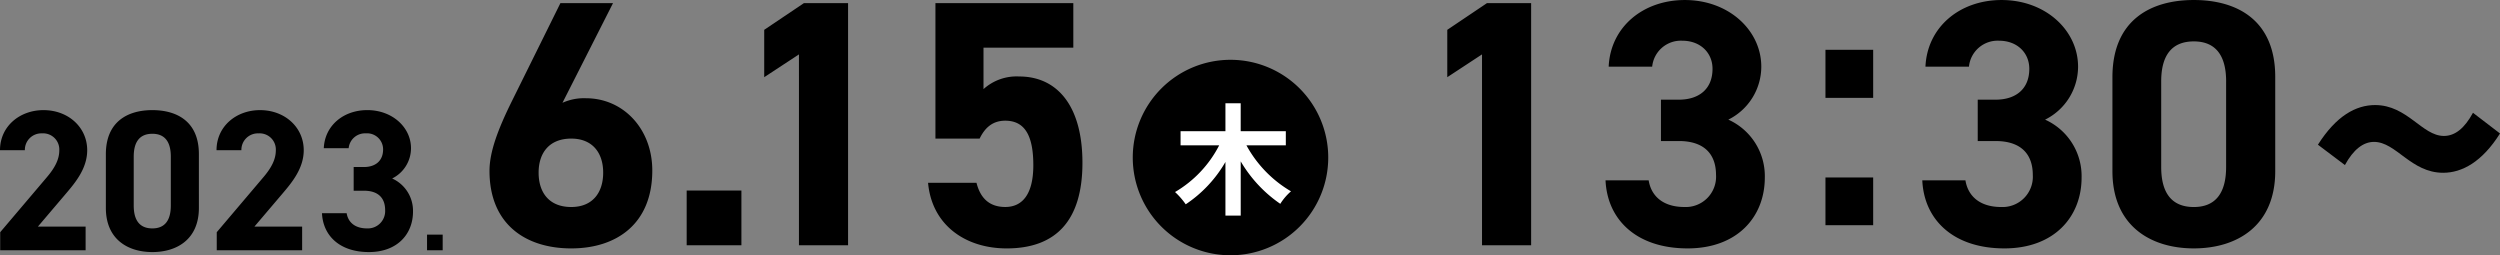 <svg xmlns="http://www.w3.org/2000/svg" width="421" height="42.988" viewBox="0 0 421 42.988"><rect x="0" y="0" width="421" height="42.988" fill="#808080" stroke="none"/><g transform="translate(8055 -17560.07)"><path d="M3.833-3.12H1.2V-.487H3.833Z" transform="translate(-7984.286 17602.701)"/><path d="M16.417-8.344H8.381l4.794-5.638c1.486-1.756,3.511-4.153,3.511-7.225,0-3.849-3.174-6.752-7.36-6.752C5.309-27.96,2-25.225,2-21.208H6.187a2.779,2.779,0,0,1,2.9-2.836,2.724,2.724,0,0,1,2.9,2.836c0,1.519-.709,2.937-2.161,4.625L2.034-7.4V-4.36H16.417ZM35.492-20.566c0-5.436-3.646-7.394-7.833-7.394S19.827-26,19.827-20.532v9.048c0,5.233,3.646,7.428,7.833,7.428s7.833-2.195,7.833-7.428Zm-4.727.439v8.238c0,2.5-1.013,3.849-3.106,3.849-2.127,0-3.14-1.35-3.14-3.849v-8.238c0-2.5,1.013-3.849,3.14-3.849C29.753-23.976,30.766-22.626,30.766-20.127ZM52.88-8.344H44.844l4.794-5.638c1.486-1.756,3.511-4.153,3.511-7.225,0-3.849-3.174-6.752-7.36-6.752-4.018,0-7.326,2.735-7.326,6.752H42.65a2.779,2.779,0,0,1,2.9-2.836,2.724,2.724,0,0,1,2.9,2.836c0,1.519-.709,2.937-2.161,4.625L38.5-7.4V-4.36H52.88Zm8.677-6.043h1.722c2.4,0,3.579,1.215,3.579,3.275A2.915,2.915,0,0,1,63.819-8.04c-2.093,0-3.207-1.08-3.444-2.566H56.222c.169,3.781,2.971,6.55,7.9,6.55,4.794,0,7.428-3.039,7.428-6.82a5.959,5.959,0,0,0-3.511-5.571,5.7,5.7,0,0,0,3.174-5.1c0-3.478-3.106-6.415-7.36-6.415-4.018,0-7.158,2.6-7.326,6.415h4.187a2.771,2.771,0,0,1,2.9-2.5,2.7,2.7,0,0,1,2.9,2.7c0,1.958-1.317,2.971-3.241,2.971H61.557Z" transform="translate(-8057 17606.574)"/><path d="M23.458-48.3H14.6L6.382-31.7c-2.3,4.668-3.722,8.449-3.722,11.64C2.66-11.018,8.8-7,16.427-7c7.563,0,13.648-4.077,13.648-13.117,0-7.031-4.9-12.171-11.167-12.171a8.785,8.785,0,0,0-3.959.768ZM10.932-19.762c0-3.368,1.832-5.731,5.495-5.731,3.545,0,5.377,2.363,5.377,5.731,0,3.427-1.832,5.79-5.377,5.79C12.763-13.972,10.932-16.335,10.932-19.762Zm34.151,3.013H35.865v9.217h9.217ZM63.044-48.3H55.6l-6.677,4.49v7.976l5.849-3.84V-7.532h8.272Zm26.47,19.793c3.309,0,4.727,2.541,4.727,7.5,0,4.786-1.773,7.031-4.727,7.031-2.659,0-4.195-1.477-4.845-4.077H76.515C77.165-10.841,82.9-7,89.75-7c8.39,0,12.762-4.786,12.762-14.417,0-9.749-4.372-14.535-10.635-14.535a8.32,8.32,0,0,0-6.027,2.127V-40.8h15.126v-7.5H77.756v22.806H85.2C86.087-27.325,87.387-28.507,89.514-28.507Z" transform="translate(-7975.229 17608.902)"/><path d="M16.459,0A16.459,16.459,0,1,1,0,16.459,16.459,16.459,0,0,1,16.459,0Z" transform="translate(-7864.243 17570.141)"/><path d="M19.089-13.238v-2.39h-7.6v-4.7H8.92v4.7H1.364v2.39h6.5A19.342,19.342,0,0,1,.432-5.378a12.445,12.445,0,0,1,1.8,2.066A21.4,21.4,0,0,0,8.92-10.442v9.035h2.573v-9.136a22.47,22.47,0,0,0,6.665,7.151A9.458,9.458,0,0,1,19.96-5.5a20.1,20.1,0,0,1-7.5-7.738Z" transform="translate(-7857.557 17597.787)" fill="#fff"/><path d="M22.871-48.4H15.427L8.75-43.908v7.976l5.849-3.84V-7.63h8.272Zm21.861,23.22h3.013c4.195,0,6.263,2.127,6.263,5.731a5.1,5.1,0,0,1-5.318,5.377c-3.663,0-5.613-1.891-6.027-4.49H35.4C35.692-11.943,40.6-7.1,49.223-7.1c8.39,0,13-5.318,13-11.935a10.429,10.429,0,0,0-6.145-9.749A9.974,9.974,0,0,0,61.63-37.7c0-6.086-5.436-11.226-12.88-11.226-7.031,0-12.526,4.549-12.821,11.226h7.326a4.85,4.85,0,0,1,5.081-4.372c3.013,0,5.081,2.009,5.081,4.727,0,3.427-2.3,5.2-5.672,5.2H44.732Z" transform="translate(-7820.028 17609)"/><path d="M12.235-35H4.2v8.095h8.035Zm0,21.507H4.2v8.035h8.035Z" transform="translate(-7751.793 17603.451)"/><path d="M11.855-25.178h3.013c4.195,0,6.263,2.127,6.263,5.731a5.1,5.1,0,0,1-5.318,5.377c-3.663,0-5.613-1.891-6.027-4.49H2.52C2.815-11.943,7.719-7.1,16.346-7.1c8.39,0,13-5.318,13-11.935A10.429,10.429,0,0,0,23.2-28.782,9.974,9.974,0,0,0,28.753-37.7c0-6.086-5.436-11.226-12.88-11.226C8.842-48.93,3.347-44.381,3.052-37.7h7.326a4.85,4.85,0,0,1,5.081-4.372c3.013,0,5.081,2.009,5.081,4.727,0,3.427-2.3,5.2-5.672,5.2H11.855Zm50.1-10.812c0-9.513-6.381-12.939-13.708-12.939s-13.708,3.427-13.708,13V-20.1c0,9.158,6.381,13,13.708,13s13.708-3.84,13.708-13Zm-8.272.768v14.417c0,4.372-1.773,6.736-5.436,6.736-3.722,0-5.495-2.363-5.495-6.736V-35.222c0-4.372,1.773-6.736,5.495-6.736C51.914-41.958,53.687-39.595,53.687-35.222Z" transform="translate(-7733.806 17609)"/><path d="M23.543-21.567c3.191,0,6.558-1.832,9.572-6.617L28.565-31.67c-1.418,2.6-3.013,3.9-4.9,3.9-3.663,0-6.145-5.2-11.581-5.2-3.25,0-6.558,1.832-9.631,6.677L7-22.867c1.418-2.6,3.072-3.9,4.9-3.9C15.626-26.766,18.107-21.567,23.543-21.567Z" transform="translate(-7667.115 17610.732)"/></g></svg>